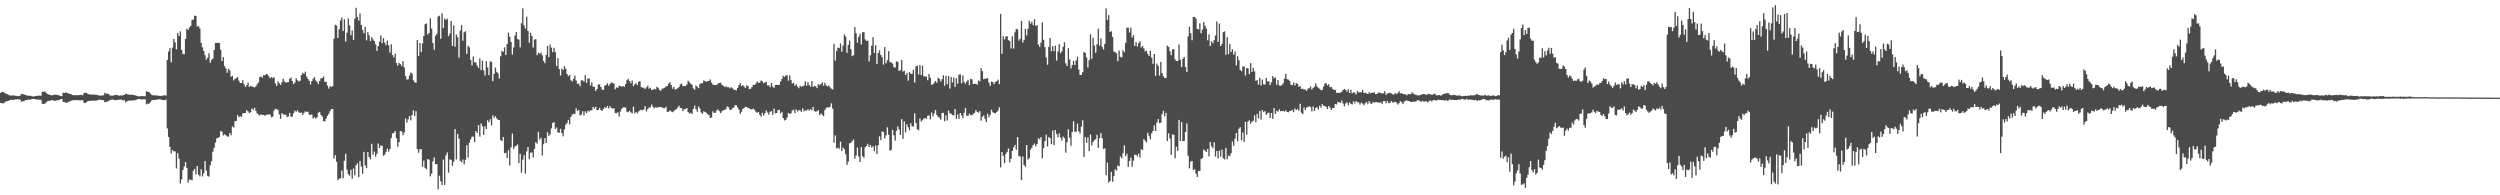 <?xml version="1.0" encoding="UTF-8"?>
<svg xmlns="http://www.w3.org/2000/svg" width="1920" height="150">
  <path d="M0 71.384h1v7.673H0zM1 70.543h1v8.715H1zM2 70.665h1v8.742H2zM3 71.346h1v7.436H3zM4 71.878h1v6.091H4zM5 72.274h1v5.435H5zM6 72.793h1v4.662H6zM7 73.259h1v3.612H7zM8 73.463h1v3.122H8zM9 73.290h1v3.367H9zM10 73.274h1v3.483H10zM11 73.556h1v2.823H11zM12 73.562h1v2.866H12zM13 73.833h1v2.252H13zM14 73.668h1v2.686H14zM15 73.432h1v3.124H15zM16 72.047h1v6.108H16zM17 72.275h1v5.424H17zM18 72.560h1v5.159H18zM19 72.884h1v3.952H19zM20 73.275h1v3.551H20zM21 73.541h1v2.957H21zM22 73.504h1v3.031H22zM23 73.609h1v2.885H23zM24 73.833h1v2.289H24zM25 74.229h1v1.676H25zM26 73.859h1v2.155H26zM27 73.770h1v2.582H27zM28 73.587h1v2.919H28zM29 73.403h1v3.022H29zM30 73.490h1v3.050H30zM31 73.508h1v3.124H31zM32 70.515h1v9.214H32zM33 70.536h1v9.391H33zM34 70.211h1v9.400H34zM35 71.323h1v7.332H35zM36 72.179h1v5.614H36zM37 72.538h1v4.907H37zM38 72.892h1v4.465H38zM39 73.248h1v3.687H39zM40 73.103h1v3.821H40zM41 72.720h1v4.626H41zM42 72.745h1v4.667H42zM43 72.815h1v4.291H43zM44 73.080h1v3.943H44zM45 73.274h1v3.496H45zM46 73.759h1v2.399H46zM47 73.862h1v2.241H47zM48 71.125h1v7.182H48zM49 71.485h1v6.712H49zM50 70.884h1v8.213H50zM51 71.445h1v7.349H51zM52 71.707h1v6.571H52zM53 72.071h1v5.872H53zM54 72.169h1v5.373H54zM55 72.975h1v4.085H55zM56 73.125h1v3.812H56zM57 73.189h1v3.701H57zM58 73.080h1v3.833H58zM59 73.100h1v3.800H59zM60 73.056h1v3.972H60zM61 72.892h1v4.260H61zM62 72.739h1v4.240H62zM63 73.179h1v3.753H63zM64 71.468h1v7.445H64zM65 71.194h1v8.007H65zM66 71.415h1v6.947H66zM67 72.209h1v5.527H67zM68 72.471h1v4.984H68zM69 72.543h1v4.948H69zM70 72.749h1v4.545H70zM71 72.489h1v4.818H71zM72 72.782h1v4.553H72zM73 72.662h1v4.641H73zM74 72.900h1v4.326H74zM75 73.239h1v3.463H75zM76 73.384h1v3.285H76zM77 73.499h1v3.120H77zM78 73.183h1v3.662H78zM79 73.202h1v3.744H79zM80 71.327h1v7.174H80zM81 71.944h1v6.324H81zM82 71.902h1v6.062H82zM83 72.282h1v5.284H83zM84 73.286h1v3.480H84zM85 73.466h1v3.136H85zM86 73.537h1v2.800H86zM87 73.227h1v3.472H87zM88 72.924h1v4.034H88zM89 72.850h1v4.098H89zM90 73.215h1v3.399H90zM91 73.477h1v3.107H91zM92 73.215h1v3.308H92zM93 73.507h1v2.978H93zM94 73.045h1v4.098H94zM95 72.883h1v4.018H95zM96 72.010h1v6.526H96zM97 72.318h1v5.543H97zM98 72.482h1v4.890H98zM99 72.829h1v4.383H99zM100 72.763h1v4.427H100zM101 72.652h1v4.673H101zM102 72.976h1v4.044H102zM103 73.119h1v3.883H103zM104 73.464h1v3.252H104zM105 73.768h1v2.490H105zM106 73.980h1v2.004H106zM107 73.969h1v2.174H107zM108 73.842h1v2.537H108zM109 73.752h1v2.569H109zM110 73.928h1v2.284H110zM111 73.922h1v2.316H111zM112 70.002h1v10.115H112zM113 70.479h1v9.073H113zM114 70.626h1v9.096H114zM115 71.761h1v6.630H115zM116 72.779h1v4.271H116zM117 73.192h1v3.545H117zM118 73.191h1v3.689H118zM119 73.227h1v3.480H119zM120 73.395h1v3.137H120zM121 73.400h1v2.947H121zM122 73.606h1v2.667H122zM123 73.763h1v2.539H123zM124 73.528h1v3.267H124zM125 73.318h1v3.600H125zM126 73.044h1v3.940H126zM127 73.542h1v2.900H127zM128 46.011h1v52.663H128zM129 39.578h1v65.590H129zM130 36.974h1v75.872H130zM131 47.860h1v70.068H131zM132 36.633h1v78.583H132zM133 29.836h1v86.421H133zM134 32.497h1v83.774H134zM135 37.937h1v91.443H135zM136 25.239h1v92.357H136zM137 27.724h1v94.155H137zM138 24.049h1v116.884H138zM139 38.240h1v99.549H139zM140 41.366h1v89.265H140zM141 41.622h1v86.243H141zM142 29.973h1v94.427H142zM143 22.059h1v107.000H143zM144 22.984h1v117.192H144zM145 21.091h1v116.782H145zM146 19.914h1v118.109H146zM147 15.283h1v123.226H147zM148 14.938h1v116.176H148zM149 12.026h1v117.721H149zM150 12.258h1v121.625H150zM151 20.385h1v107.121H151zM152 20.096h1v114.047H152zM153 21.853h1v113.640H153zM154 32.940h1v97.047H154zM155 36.292h1v99.193H155zM156 39.145h1v93.865H156zM157 42.430h1v81.194H157zM158 45.851h1v85.223H158zM159 44.285h1v90.743H159zM160 40.906h1v94.744H160zM161 48.143h1v78.805H161zM162 46.050h1v77.854H162zM163 44.963h1v71.498H163zM164 38.418h1v75.102H164zM165 32.904h1v76.590H165zM166 32.968h1v73.319H166zM167 32.747h1v73.095H167zM168 33.058h1v72.084H168zM169 38.123h1v62.553H169zM170 46.955h1v54.109H170zM171 43.866h1v60.191H171zM172 50.765h1v52.362H172zM173 52.554h1v51.312H173zM174 55.878h1v48.933H174zM175 52.798h1v52.158H175zM176 54.142h1v47.999H176zM177 58.953h1v44.857H177zM178 58.287h1v38.816H178zM179 61.688h1v36.266H179zM180 60.573h1v32.520H180zM181 60.022h1v32.810H181zM182 59.202h1v29.126H182zM183 61.937h1v28.043H183zM184 63.767h1v25.453H184zM185 63.709h1v25.949H185zM186 61.664h1v25.444H186zM187 64.743h1v22.085H187zM188 66.766h1v20.002H188zM189 65.487h1v19.156H189zM190 63.510h1v22.071H190zM191 66.784h1v20.111H191zM192 65.909h1v20.315H192zM193 66.479h1v16.805H193zM194 66.767h1v17.661H194zM195 67.135h1v15.685H195zM196 66.386h1v18.779H196zM197 64.662h1v22.463H197zM198 63.364h1v24.614H198zM199 59.235h1v29.451H199zM200 58.664h1v29.088H200zM201 59.673h1v28.637H201zM202 57.689h1v30.516H202zM203 57.831h1v31.168H203zM204 56.752h1v31.346H204zM205 57.314h1v30.823H205zM206 58.651h1v29.136H206zM207 60.102h1v28.030H207zM208 59.136h1v30.975H208zM209 60.067h1v29.487H209zM210 59.315h1v25.634H210zM211 64.074h1v19.557H211zM212 65.988h1v17.837H212zM213 62.518h1v21.881H213zM214 63.971h1v23.985H214zM215 65.153h1v26.110H215zM216 63.216h1v23.671H216zM217 60.457h1v27.420H217zM218 62.563h1v25.466H218zM219 63.452h1v24.661H219zM220 63.150h1v26.791H220zM221 63.092h1v26.351H221zM222 60.562h1v26.153H222zM223 59.570h1v30.166H223zM224 62.259h1v27.177H224zM225 64.556h1v22.437H225zM226 63.374h1v21.575H226zM227 60.039h1v25.855H227zM228 61.595h1v23.186H228zM229 62.570h1v23.586H229zM230 62.023h1v24.742H230zM231 57.652h1v28.798H231zM232 55.913h1v32.367H232zM233 56.874h1v29.761H233zM234 55.054h1v30.487H234zM235 58.786h1v27.143H235zM236 60.522h1v25.313H236zM237 61.984h1v26.047H237zM238 64.839h1v23.440H238zM239 62.385h1v25.533H239zM240 60.574h1v30.485H240zM241 59.293h1v30.673H241zM242 61.807h1v29.173H242zM243 62.925h1v27.359H243zM244 64.628h1v21.903H244zM245 62.166h1v23.732H245zM246 60.206h1v28.085H246zM247 59.881h1v29.622H247zM248 58.605h1v34.325H248zM249 62.874h1v30.346H249zM250 62.864h1v28.231H250zM251 65.760h1v23.274H251zM252 68.027h1v19.372H252zM253 66.244h1v19.047H253zM254 66.624h1v17.205H254zM255 66.259h1v17.404H255zM256 29.732h1v91.999H256zM257 18.987h1v100.161H257zM258 19.674h1v104.515H258zM259 29.134h1v109.256H259zM260 22.528h1v114.607H260zM261 15.685h1v121.382H261zM262 13.471h1v117.481H262zM263 23.802h1v113.106H263zM264 14.818h1v108.676H264zM265 31.993h1v86.149H265zM266 25.240h1v105.065H266zM267 14.184h1v119.585H267zM268 19.529h1v115.423H268zM269 27.015h1v103.436H269zM270 23.380h1v113.776H270zM271 30.605h1v98.838H271zM272 14.492h1v120.154H272zM273 5.986h1v120.875H273zM274 12.954h1v112.496H274zM275 15.828h1v120.232H275zM276 10.383h1v113.229H276zM277 19.206h1v108.698H277zM278 22.948h1v110.551H278zM279 25.535h1v91.120H279zM280 20.607h1v106.440H280zM281 31.046h1v98.063H281zM282 24.671h1v92.166H282zM283 27.063h1v93.586H283zM284 31.586h1v90.802H284zM285 28.569h1v81.870H285zM286 30.196h1v88.675H286zM287 31.498h1v84.898H287zM288 34.057h1v86.212H288zM289 39.065h1v78.990H289zM290 35.379h1v74.820H290zM291 32.074h1v81.633H291zM292 27.210h1v84.521H292zM293 33.126h1v78.905H293zM294 29.292h1v90.315H294zM295 32.661h1v86.138H295zM296 34.733h1v81.845H296zM297 31.196h1v82.877H297zM298 34.775h1v81.687H298zM299 40.362h1v74.055H299zM300 33.974h1v72.081H300zM301 42.235h1v60.270H301zM302 44.182h1v57.841H302zM303 41.148h1v59.572H303zM304 48.331h1v57.839H304zM305 50.418h1v62.226H305zM306 48.326h1v60.907H306zM307 49.231h1v51.361H307zM308 50.643h1v50.268H308zM309 46.934h1v56.929H309zM310 51.840h1v49.942H310zM311 58.390h1v32.646H311zM312 61.126h1v33.090H312zM313 60.898h1v30.775H313zM314 58.019h1v31.121H314zM315 55.725h1v36.753H315zM316 56.482h1v31.952H316zM317 61.661h1v23.075H317zM318 63.146h1v26.075H318zM319 63.618h1v21.722H319zM320 30.795h1v83.569H320zM321 42.947h1v74.411H321zM322 32.965h1v81.668H322zM323 39.986h1v74.531H323zM324 33.340h1v94.750H324zM325 27.585h1v95.775H325zM326 18.552h1v110.391H326zM327 18.046h1v112.078H327zM328 26.506h1v95.729H328zM329 25.340h1v97.234H329zM330 14.096h1v121.397H330zM331 21.944h1v111.392H331zM332 33.035h1v90.807H332zM333 38.200h1v82.711H333zM334 27.448h1v98.603H334zM335 26.064h1v99.916H335zM336 12.711h1v132.678H336zM337 12.066h1v122.841H337zM338 29.769h1v109.434H338zM339 10.269h1v131.840H339zM340 21.607h1v100.967H340zM341 14.221h1v127.729H341zM342 15.302h1v104.058H342zM343 14.300h1v102.802H343zM344 27.801h1v104.796H344zM345 25.796h1v96.581H345zM346 16.110h1v106.706H346zM347 35.340h1v92.053H347zM348 19.573h1v104.703H348zM349 35.840h1v63.298H349zM350 26.448h1v96.009H350zM351 28.565h1v74.302H351zM352 44.238h1v62.260H352zM353 23.470h1v100.033H353zM354 19.290h1v105.531H354zM355 31.271h1v91.180H355zM356 24.797h1v101.427H356zM357 24.026h1v98.694H357zM358 41.346h1v70.226H358zM359 35.085h1v85.936H359zM360 36.354h1v73.209H360zM361 45.995h1v61.056H361zM362 50.243h1v54.777H362zM363 43.395h1v61.511H363zM364 47.772h1v61.489H364zM365 48.017h1v52.627H365zM366 50.363h1v51.785H366zM367 52.179h1v43.933H367zM368 44.909h1v60.069H368zM369 53.885h1v40.932H369zM370 46.615h1v50.409H370zM371 54.195h1v49.308H371zM372 57.997h1v39.022H372zM373 47.013h1v52.157H373zM374 51.741h1v40.602H374zM375 57.776h1v36.118H375zM376 47.085h1v44.525H376zM377 47.509h1v48.800H377zM378 62.359h1v26.333H378zM379 56.697h1v33.724H379zM380 51.860h1v37.326H380zM381 55.124h1v35.883H381zM382 56.385h1v35.620H382zM383 60.317h1v31.951H383zM384 43.247h1v64.217H384zM385 39.107h1v69.338H385zM386 39.787h1v65.361H386zM387 36.377h1v81.383H387zM388 42.190h1v75.098H388zM389 33.850h1v87.614H389zM390 25.079h1v90.227H390zM391 28.284h1v98.768H391zM392 32.212h1v81.009H392zM393 41.944h1v60.615H393zM394 36.416h1v77.844H394zM395 27.400h1v85.118H395zM396 24.609h1v87.333H396zM397 29.985h1v80.986H397zM398 30.478h1v94.817H398zM399 36.371h1v81.760H399zM400 17.917h1v114.678H400zM401 6.409h1v116.169H401zM402 19.405h1v99.717H402zM403 21.936h1v111.369H403zM404 12.779h1v103.493H404zM405 23.743h1v89.091H405zM406 32.798h1v89.535H406zM407 25.187h1v92.054H407zM408 27.708h1v89.361H408zM409 36.500h1v84.528H409zM410 30.395h1v83.980H410zM411 30.050h1v79.184H411zM412 42.352h1v67.977H412zM413 40.438h1v60.798H413zM414 41.285h1v65.889H414zM415 40.357h1v65.401H415zM416 42.525h1v76.912H416zM417 46.801h1v63.977H417zM418 48.529h1v57.546H418zM419 42.206h1v67.628H419zM420 35.353h1v66.152H420zM421 43.896h1v60.477H421zM422 34.126h1v69.040H422zM423 36.632h1v61.992H423zM424 40.111h1v54.376H424zM425 36.662h1v57.147H425zM426 40.092h1v58.993H426zM427 50.684h1v47.238H427zM428 44.633h1v57.179H428zM429 53.019h1v48.883H429zM430 57.995h1v40.908H430zM431 52.701h1v49.413H431zM432 53.869h1v50.854H432zM433 50.833h1v48.553H433zM434 52.757h1v43.027H434zM435 56.841h1v37.611H435zM436 58.507h1v33.527H436zM437 57.593h1v37.964H437zM438 61.619h1v28.180H438zM439 62.522h1v25.467H439zM440 60.503h1v26.904H440zM441 58.044h1v29.581H441zM442 61.868h1v21.330H442zM443 64.344h1v20.841H443zM444 64.222h1v20.294H444zM445 66.179h1v22.380H445zM446 61.618h1v26.387H446zM447 61.754h1v23.677H447zM448 62.684h1v26.067H448zM449 57.656h1v27.884H449zM450 63.669h1v23.266H450zM451 60.255h1v24.832H451zM452 60.359h1v25.346H452zM453 65.668h1v18.949H453zM454 63.224h1v21.570H454zM455 66.489h1v15.659H455zM456 66.778h1v16.656H456zM457 69.840h1v12.168H457zM458 68.369h1v16.199H458zM459 64.751h1v19.734H459zM460 64.822h1v18.045H460zM461 66.792h1v17.739H461zM462 68.775h1v16.383H462zM463 69.028h1v14.611H463zM464 65.788h1v16.577H464zM465 65.253h1v17.708H465zM466 63.941h1v17.352H466zM467 65.891h1v17.426H467zM468 64.556h1v16.986H468zM469 63.410h1v19.639H469zM470 63.603h1v19.877H470zM471 64.090h1v18.960H471zM472 68.601h1v18.258H472zM473 67.055h1v19.807H473zM474 67.492h1v18.726H474zM475 65.797h1v23.684H475zM476 66.047h1v19.636H476zM477 66.690h1v16.793H477zM478 66.035h1v16.518H478zM479 66.683h1v15.863H479zM480 64.588h1v18.047H480zM481 61.587h1v24.225H481zM482 60.479h1v25.769H482zM483 62.222h1v22.817H483zM484 64.018h1v22.244H484zM485 61.845h1v25.245H485zM486 66.165h1v15.723H486zM487 64.718h1v22.389H487zM488 63.839h1v22.102H488zM489 65.385h1v21.779H489zM490 62.712h1v22.899H490zM491 62.294h1v22.457H491zM492 66.938h1v17.344H492zM493 67.319h1v17.388H493zM494 67.371h1v16.700H494zM495 68.361h1v13.109H495zM496 67.098h1v18.509H496zM497 65.748h1v18.034H497zM498 68.123h1v14.524H498zM499 67.374h1v15.080H499zM500 69.041h1v11.264H500zM501 68.904h1v13.169H501zM502 68.159h1v15.073H502zM503 68.632h1v13.680H503zM504 66.688h1v15.972H504zM505 67.364h1v15.079H505zM506 68.964h1v13.152H506zM507 69.725h1v12.582H507zM508 68.102h1v14.391H508zM509 67.914h1v15.211H509zM510 67.358h1v15.796H510zM511 66.404h1v15.521H511zM512 66.090h1v19.823H512zM513 64.234h1v21.640H513zM514 63.106h1v21.733H514zM515 65.236h1v20.371H515zM516 68.137h1v18.014H516zM517 66.717h1v18.688H517zM518 68.744h1v15.600H518zM519 68.493h1v15.379H519zM520 67.718h1v14.777H520zM521 66.816h1v14.423H521zM522 64.836h1v18.044H522zM523 64.088h1v19.003H523zM524 66.097h1v19.210H524zM525 66.046h1v17.806H525zM526 66.010h1v17.714H526zM527 64.944h1v17.999H527zM528 61.979h1v24.066H528zM529 63.171h1v24.094H529zM530 64.281h1v22.365H530zM531 65.139h1v22.365H531zM532 67.870h1v15.809H532zM533 68.815h1v12.291H533zM534 65.738h1v18.076H534zM535 66.565h1v19.236H535zM536 67.721h1v14.042H536zM537 64.640h1v18.695H537zM538 63.888h1v22.510H538zM539 63.938h1v23.522H539zM540 61.819h1v23.656H540zM541 62.252h1v23.723H541zM542 62.967h1v23.705H542zM543 62.273h1v25.492H543zM544 62.180h1v26.215H544zM545 60.964h1v29.733H545zM546 63.495h1v26.687H546zM547 64.932h1v20.613H547zM548 65.356h1v21.440H548zM549 65.313h1v21.199H549zM550 65.149h1v19.609H550zM551 64.092h1v20.060H551zM552 63.745h1v21.645H552zM553 63.535h1v23.402H553zM554 65.147h1v20.335H554zM555 65.794h1v18.824H555zM556 66.770h1v17.724H556zM557 66.281h1v17.485H557zM558 66.998h1v14.744H558zM559 66.913h1v15.492H559zM560 67.861h1v16.429H560zM561 66.912h1v17.472H561zM562 67.760h1v15.500H562zM563 68.685h1v14.068H563zM564 69.086h1v11.743H564zM565 69.414h1v11.413H565zM566 67.529h1v14.976H566zM567 65.375h1v18.853H567zM568 63.732h1v23.768H568zM569 66.172h1v19.644H569zM570 65.353h1v18.236H570zM571 66.463h1v16.496H571zM572 67.517h1v14.544H572zM573 65.474h1v16.646H573zM574 66.144h1v16.887H574zM575 68.477h1v14.736H575zM576 68.170h1v15.660H576zM577 66.922h1v17.208H577zM578 65.160h1v18.178H578zM579 65.256h1v19.048H579zM580 64.231h1v21.546H580zM581 62.583h1v24.112H581zM582 63.598h1v22.439H582zM583 63.381h1v24.795H583zM584 61.853h1v27.789H584zM585 62.447h1v24.176H585zM586 63.966h1v24.777H586zM587 63.250h1v23.722H587zM588 62.904h1v21.896H588zM589 65.631h1v20.814H589zM590 65.484h1v22.691H590zM591 66.973h1v18.888H591zM592 63.629h1v21.649H592zM593 66.456h1v21.773H593zM594 67.551h1v15.838H594zM595 65.260h1v21.786H595zM596 65.139h1v21.659H596zM597 65.262h1v19.299H597zM598 65.151h1v19.153H598zM599 62.600h1v24.531H599zM600 60.691h1v25.163H600zM601 58.219h1v32.469H601zM602 59.087h1v33.433H602zM603 57.953h1v34.062H603zM604 57.786h1v32.517H604zM605 62.024h1v24.666H605zM606 57.980h1v29.410H606zM607 61.404h1v25.647H607zM608 64.221h1v20.732H608zM609 63.477h1v20.743H609zM610 65.862h1v20.995H610zM611 64.650h1v19.358H611zM612 66.519h1v19.139H612zM613 67.735h1v16.881H613zM614 65.909h1v18.888H614zM615 66.550h1v19.399H615zM616 66.241h1v16.950H616zM617 65.693h1v19.787H617zM618 62.450h1v22.271H618zM619 65.736h1v19.258H619zM620 63.048h1v20.864H620zM621 65.392h1v19.656H621zM622 66.500h1v17.142H622zM623 62.216h1v22.479H623zM624 66.807h1v15.324H624zM625 65.878h1v19.437H625zM626 66.256h1v19.612H626zM627 67.702h1v17.625H627zM628 64.561h1v19.986H628zM629 65.415h1v23.013H629zM630 64.584h1v22.528H630zM631 63.191h1v24.978H631zM632 65.865h1v23.305H632zM633 63.532h1v21.104H633zM634 65.553h1v17.499H634zM635 66.416h1v15.876H635zM636 65.611h1v17.070H636zM637 67.044h1v14.924H637zM638 68.078h1v11.263H638zM639 68.663h1v14.805H639zM640 33.674h1v75.935H640zM641 46.664h1v57.337H641zM642 39.226h1v74.713H642zM643 36.569h1v76.817H643zM644 36.963h1v77.341H644zM645 33.399h1v75.369H645zM646 39.792h1v76.229H646zM647 35.030h1v78.316H647zM648 26.407h1v88.217H648zM649 28.074h1v90.417H649zM650 40.596h1v86.006H650zM651 34.479h1v89.589H651zM652 31.154h1v78.858H652zM653 37.714h1v71.984H653zM654 43.126h1v65.247H654zM655 42.453h1v64.645H655zM656 20.782h1v101.062H656zM657 25.535h1v93.946H657zM658 32.750h1v80.620H658zM659 28.234h1v91.961H659zM660 25.839h1v98.555H660zM661 34.188h1v78.752H661zM662 24.728h1v95.289H662zM663 24.658h1v96.489H663zM664 30.227h1v82.901H664zM665 31.410h1v80.675H665zM666 31.159h1v79.303H666zM667 47.188h1v65.739H667zM668 42.464h1v68.929H668zM669 35.081h1v78.257H669zM670 28.587h1v83.817H670zM671 40.742h1v75.337H671zM672 34.752h1v77.034H672zM673 49.129h1v69.189H673zM674 40.793h1v70.767H674zM675 38.617h1v66.063H675zM676 42.224h1v65.368H676zM677 43.948h1v56.978H677zM678 49.650h1v51.826H678zM679 36.184h1v70.165H679zM680 48.586h1v55.411H680zM681 46.212h1v51.572H681zM682 39.287h1v64.207H682zM683 47.688h1v68.124H683zM684 47.994h1v67.076H684zM685 48.859h1v50.883H685zM686 51.512h1v52.394H686zM687 51.968h1v56.082H687zM688 47.110h1v53.281H688zM689 47.581h1v49.554H689zM690 54.452h1v45.054H690zM691 53.860h1v49.789H691zM692 46.066h1v45.433H692zM693 54.970h1v51.625H693zM694 54.398h1v38.856H694zM695 57.572h1v44.077H695zM696 56.004h1v39.366H696zM697 61.940h1v35.746H697zM698 55.337h1v44.701H698zM699 56.692h1v37.996H699zM700 56.558h1v40.538H700zM701 53.526h1v43.627H701zM702 63.455h1v23.530H702zM703 50.878h1v43.652H703zM704 50.374h1v48.971H704zM705 57.212h1v42.786H705zM706 49.941h1v41.030H706zM707 57.616h1v35.742H707zM708 50.586h1v41.756H708zM709 58.697h1v32.440H709zM710 58.554h1v32.022H710zM711 58.914h1v32.320H711zM712 61.606h1v27.342H712zM713 56.854h1v31.719H713zM714 59.769h1v31.842H714zM715 65.085h1v21.353H715zM716 64.773h1v24.655H716zM717 63.465h1v23.742H717zM718 62.182h1v22.336H718zM719 63.621h1v24.629H719zM720 59.690h1v30.178H720zM721 60.594h1v29.706H721zM722 62.640h1v29.285H722zM723 60.880h1v25.959H723zM724 57.797h1v28.851H724zM725 65.894h1v27.261H725zM726 58.163h1v30.475H726zM727 64.653h1v27.889H727zM728 58.322h1v26.571H728zM729 68.102h1v18.992H729zM730 59.090h1v28.200H730zM731 63.336h1v25.082H731zM732 59.419h1v29.170H732zM733 66.808h1v16.925H733zM734 60.028h1v31.191H734zM735 64.283h1v23.665H735zM736 57.304h1v33.963H736zM737 57.183h1v29.584H737zM738 64.006h1v24.641H738zM739 57.942h1v32.794H739zM740 63.137h1v23.569H740zM741 64.302h1v18.516H741zM742 62.592h1v26.273H742zM743 61.294h1v27.727H743zM744 65.372h1v21.982H744zM745 60.533h1v27.874H745zM746 60.911h1v27.609H746zM747 64.579h1v22.819H747zM748 64.304h1v22.371H748zM749 64.263h1v20.363H749zM750 65.005h1v20.947H750zM751 61.769h1v24.810H751zM752 62.478h1v22.856H752zM753 52.378h1v40.278H753zM754 54.620h1v35.107H754zM755 60.869h1v27.806H755zM756 60.307h1v30.875H756zM757 60.386h1v33.363H757zM758 59.990h1v27.390H758zM759 63.478h1v26.641H759zM760 65.955h1v22.263H760zM761 62.544h1v21.665H761zM762 63.133h1v23.105H762zM763 64.618h1v22.171H763zM764 62.930h1v24.118H764zM765 62.356h1v23.598H765zM766 61.135h1v23.810H766zM767 64.559h1v17.875H767zM768 10.725h1v117.827H768zM769 41.325h1v75.377H769zM770 27.757h1v91.923H770zM771 30.309h1v94.994H771zM772 28.031h1v90.255H772zM773 27.868h1v88.716H773zM774 30.836h1v83.187H774zM775 31.612h1v93.137H775zM776 37.215h1v84.749H776zM777 27.843h1v88.116H777zM778 37.341h1v75.870H778zM779 24.790h1v86.513H779zM780 22.187h1v92.877H780zM781 22.591h1v82.642H781zM782 31.183h1v88.596H782zM783 29.845h1v90.343H783zM784 16.057h1v122.345H784zM785 32.688h1v87.495H785zM786 30.623h1v96.092H786zM787 22.120h1v106.030H787zM788 27.190h1v84.241H788zM789 22.001h1v100.579H789zM790 15.933h1v105.495H790zM791 18.165h1v96.750H791zM792 16.619h1v96.838H792zM793 19.357h1v92.027H793zM794 14.722h1v95.487H794zM795 19.949h1v92.485H795zM796 19.279h1v91.293H796zM797 34.215h1v71.997H797zM798 35.977h1v71.068H798zM799 32.715h1v72.573H799zM800 17.199h1v104.357H800zM801 30.498h1v83.261H801zM802 36.219h1v72.173H802zM803 44.126h1v59.178H803zM804 49.702h1v62.766H804zM805 35.985h1v69.297H805zM806 29.124h1v76.973H806zM807 39.394h1v71.352H807zM808 35.396h1v64.915H808zM809 39.247h1v72.221H809zM810 35.074h1v64.789H810zM811 46.483h1v56.482H811zM812 39.521h1v65.971H812zM813 33.928h1v68.533H813zM814 40.851h1v64.883H814zM815 39.430h1v68.529H815zM816 35.942h1v69.040H816zM817 32.471h1v73.581H817zM818 48.659h1v68.591H818zM819 50.654h1v58.585H819zM820 37.015h1v62.369H820zM821 45.624h1v60.049H821zM822 52.547h1v59.381H822zM823 49.913h1v51.507H823zM824 46.827h1v46.318H824zM825 49.930h1v51.230H825zM826 46.416h1v54.707H826zM827 43.470h1v51.443H827zM828 53.341h1v47.492H828zM829 57.527h1v45.023H829zM830 57.599h1v39.651H830zM831 55.437h1v36.964H831zM832 39.907h1v80.671H832zM833 40.682h1v64.543H833zM834 44.146h1v65.581H834zM835 51.817h1v53.750H835zM836 46.250h1v69.830H836zM837 26.439h1v76.874H837zM838 45.170h1v66.564H838zM839 29.001h1v79.994H839zM840 34.969h1v72.705H840zM841 40.608h1v66.362H841zM842 33.977h1v69.485H842zM843 22.066h1v91.539H843zM844 34.959h1v71.141H844zM845 29.514h1v72.671H845zM846 36.017h1v70.243H846zM847 37.920h1v76.386H847zM848 33.692h1v80.287H848zM849 6.376h1v128.276H849zM850 15.237h1v109.686H850zM851 11.608h1v128.600H851zM852 24.597h1v114.448H852zM853 23.984h1v107.998H853zM854 28.358h1v111.204H854zM855 39.683h1v95.584H855zM856 40.089h1v89.968H856zM857 40.993h1v90.011H857zM858 46.938h1v80.152H858zM859 38.800h1v88.934H859zM860 43.629h1v76.565H860zM861 44.069h1v77.603H861zM862 38.513h1v79.152H862zM863 40.087h1v71.618H863zM864 32.856h1v87.144H864zM865 21.228h1v96.872H865zM866 21.201h1v106.929H866zM867 24.993h1v98.579H867zM868 21.193h1v99.878H868zM869 28.783h1v99.212H869zM870 27.018h1v96.322H870zM871 35.343h1v83.564H871zM872 32.352h1v86.560H872zM873 35.740h1v84.363H873zM874 33.158h1v84.864H874zM875 31.567h1v89.517H875zM876 36.469h1v78.150H876zM877 35.202h1v79.983H877zM878 37.246h1v69.611H878zM879 39.535h1v68.574H879zM880 38.864h1v70.499H880zM881 41.452h1v60.517H881zM882 42.985h1v61.385H882zM883 38.874h1v68.134H883zM884 44.300h1v58.081H884zM885 48.998h1v51.630H885zM886 41.453h1v54.838H886zM887 58.241h1v42.407H887zM888 48.767h1v45.339H888zM889 50.515h1v40.916H889zM890 58.020h1v36.587H890zM891 47.551h1v46.713H891zM892 56.171h1v31.515H892zM893 58.561h1v26.522H893zM894 59.900h1v29.468H894zM895 59.972h1v26.744H895zM896 35.048h1v73.276H896zM897 35.924h1v66.462H897zM898 39.319h1v66.925H898zM899 42.385h1v76.509H899zM900 37.972h1v65.293H900zM901 37.728h1v65.835H901zM902 45.654h1v75.871H902zM903 46.846h1v65.830H903zM904 46.867h1v69.043H904zM905 34.167h1v57.890H905zM906 45.902h1v62.379H906zM907 51.542h1v42.298H907zM908 45.080h1v63.331H908zM909 43.807h1v64.471H909zM910 51.516h1v49.822H910zM911 55.296h1v39.483H911zM912 27.878h1v91.743H912zM913 20.508h1v108.752H913zM914 25.437h1v98.656H914zM915 30.926h1v92.740H915zM916 13.057h1v117.467H916zM917 12.960h1v116.940H917zM918 14.287h1v118.975H918zM919 22.178h1v113.778H919zM920 22.587h1v108.728H920zM921 17.917h1v113.281H921zM922 25.551h1v96.552H922zM923 22.710h1v98.609H923zM924 16.989h1v97.813H924zM925 19.817h1v95.974H925zM926 21.965h1v94.788H926zM927 30.915h1v83.461H927zM928 26.310h1v93.739H928zM929 35.350h1v73.654H929zM930 31.572h1v80.811H930zM931 33.221h1v80.664H931zM932 30.847h1v78.459H932zM933 27.290h1v92.966H933zM934 16.475h1v99.502H934zM935 32.156h1v89.622H935zM936 18.099h1v97.533H936zM937 35.319h1v84.996H937zM938 33.704h1v81.275H938zM939 24.663h1v96.959H939zM940 24.124h1v98.341H940zM941 42.042h1v71.510H941zM942 28.550h1v93.821H942zM943 41.624h1v77.828H943zM944 33.842h1v86.167H944zM945 39.984h1v77.770H945zM946 37.869h1v70.836H946zM947 42.001h1v70.002H947zM948 39.573h1v66.999H948zM949 50.241h1v51.924H949zM950 43.188h1v65.316H950zM951 46.244h1v52.647H951zM952 53.575h1v44.151H952zM953 54.683h1v52.966H953zM954 50.988h1v50.793H954zM955 51.135h1v57.850H955zM956 58.018h1v35.480H956zM957 52.266h1v51.266H957zM958 52.435h1v40.982H958zM959 56.917h1v35.444H959zM960 48.508h1v46.487H960zM961 55.294h1v38.215H961zM962 52.041h1v40.660H962zM963 54.841h1v33.693H963zM964 62.031h1v31.875H964zM965 61.391h1v26.089H965zM966 65.071h1v25.927H966zM967 59.702h1v25.557H967zM968 65.586h1v26.232H968zM969 61.074h1v23.381H969zM970 64.769h1v21.344H970zM971 64.895h1v20.445H971zM972 59.874h1v28.396H972zM973 62.527h1v24.335H973zM974 62.458h1v24.082H974zM975 65.343h1v25.224H975zM976 63.118h1v23.645H976zM977 58.411h1v32.898H977zM978 60.114h1v22.855H978zM979 59.484h1v27.999H979zM980 65.057h1v20.023H980zM981 61.489h1v24.262H981zM982 65.650h1v18.388H982zM983 65.936h1v19.498H983zM984 65.153h1v20.181H984zM985 63.926h1v21.288H985zM986 60.370h1v25.347H986zM987 56.683h1v27.986H987zM988 60.769h1v25.236H988zM989 61.143h1v25.100H989zM990 62.172h1v23.139H990zM991 65.061h1v19.983H991zM992 65.342h1v19.028H992zM993 63.325h1v22.818H993zM994 65.736h1v17.538H994zM995 63.834h1v20.695H995zM996 64.359h1v19.281H996zM997 66.698h1v18.363H997zM998 65.948h1v13.756H998zM999 68.331h1v18.175H999zM1000 68.066h1v19.588H1000zM1001 68.928h1v13.656H1001zM1002 68.677h1v15.747H1002zM1003 69.786h1v12.772H1003zM1004 68.057h1v14.201H1004zM1005 67.843h1v13.660H1005zM1006 66.328h1v16.022H1006zM1007 68.723h1v16.834H1007zM1008 67.514h1v14.215H1008zM1009 66.580h1v18.603H1009zM1010 64.090h1v18.801H1010zM1011 66.341h1v16.008H1011zM1012 67.377h1v16.773H1012zM1013 68.215h1v12.992H1013zM1014 69.259h1v13.451H1014zM1015 69.124h1v10.907H1015zM1016 66.413h1v14.760H1016zM1017 64.252h1v17.280H1017zM1018 63.720h1v18.313H1018zM1019 65.558h1v18.198H1019zM1020 64.735h1v16.657H1020zM1021 66.981h1v15.772H1021zM1022 66.853h1v17.619H1022zM1023 68.411h1v14.531H1023zM1024 68.999h1v13.926H1024zM1025 69.043h1v10.793H1025zM1026 71.224h1v9.010H1026zM1027 71.254h1v7.108H1027zM1028 71.323h1v7.288H1028zM1029 71.104h1v7.883H1029zM1030 70.472h1v6.703H1030zM1031 69.084h1v10.432H1031zM1032 68.301h1v13.338H1032zM1033 69.077h1v10.315H1033zM1034 70.421h1v8.192H1034zM1035 68.539h1v12.200H1035zM1036 71.348h1v7.305H1036zM1037 68.948h1v10.813H1037zM1038 71.727h1v8.526H1038zM1039 70.789h1v6.963H1039zM1040 71.276h1v8.191H1040zM1041 72.644h1v4.934H1041zM1042 69.893h1v8.615H1042zM1043 70.995h1v7.757H1043zM1044 70.750h1v9.479H1044zM1045 70.887h1v7.870H1045zM1046 69.018h1v10.599H1046zM1047 71.373h1v9.454H1047zM1048 71.152h1v8.155H1048zM1049 71.792h1v6.536H1049zM1050 72.184h1v7.790H1050zM1051 70.755h1v6.975H1051zM1052 71.675h1v7.703H1052zM1053 71.103h1v8.719H1053zM1054 71.273h1v7.100H1054zM1055 70.911h1v7.907H1055zM1056 72.326h1v6.161H1056zM1057 72.265h1v6.220H1057zM1058 71.126h1v7.542H1058zM1059 71.127h1v7.750H1059zM1060 71.602h1v6.975H1060zM1061 71.704h1v8.283H1061zM1062 71.701h1v5.978H1062zM1063 70.018h1v7.543H1063zM1064 72.814h1v6.557H1064zM1065 71.733h1v5.834H1065zM1066 71.562h1v7.770H1066zM1067 71.226h1v7.709H1067zM1068 71.743h1v5.858H1068zM1069 72.375h1v6.347H1069zM1070 72.683h1v5.907H1070zM1071 71.474h1v6.762H1071zM1072 72.271h1v6.441H1072zM1073 71.635h1v8.620H1073zM1074 70.100h1v9.096H1074zM1075 71.739h1v5.945H1075zM1076 71.482h1v7.091H1076zM1077 72.155h1v7.794H1077zM1078 72.411h1v5.630H1078zM1079 72.350h1v4.961H1079zM1080 73.238h1v3.907H1080zM1081 72.247h1v5.392H1081zM1082 72.342h1v5.404H1082zM1083 72.348h1v6.006H1083zM1084 70.916h1v7.344H1084zM1085 71.860h1v6.051H1085zM1086 72.528h1v5.727H1086zM1087 72.743h1v5.011H1087zM1088 73.293h1v3.735H1088zM1089 73.205h1v3.764H1089zM1090 73.132h1v4.488H1090zM1091 72.735h1v5.488H1091zM1092 72.363h1v4.973H1092zM1093 72.167h1v6.044H1093zM1094 72.433h1v5.349H1094zM1095 72.860h1v4.973H1095zM1096 72.330h1v6.427H1096zM1097 72.023h1v5.656H1097zM1098 72.435h1v4.625H1098zM1099 72.756h1v5.079H1099zM1100 72.664h1v4.424H1100zM1101 71.887h1v4.822H1101zM1102 72.562h1v4.611H1102zM1103 73.401h1v3.830H1103zM1104 73.036h1v3.496H1104zM1105 73.038h1v3.728H1105zM1106 73.576h1v3.247H1106zM1107 72.773h1v4.249H1107zM1108 72.302h1v4.607H1108zM1109 71.990h1v5.344H1109zM1110 71.679h1v5.054H1110zM1111 71.510h1v5.957H1111zM1112 71.639h1v5.491H1112zM1113 72.748h1v3.512H1113zM1114 73.207h1v3.599H1114zM1115 73.073h1v3.457H1115zM1116 72.823h1v4.101H1116zM1117 73.005h1v3.775H1117zM1118 73.371h1v3.497H1118zM1119 73.464h1v3.282H1119zM1120 73.206h1v3.153H1120zM1121 73.414h1v3.259H1121zM1122 73.893h1v2.072H1122zM1123 73.886h1v2.242H1123zM1124 73.693h1v2.746H1124zM1125 73.515h1v3.007H1125zM1126 73.665h1v2.163H1126zM1127 73.443h1v3.264H1127zM1128 73.513h1v2.939H1128zM1129 73.072h1v3.438H1129zM1130 73.315h1v3.326H1130zM1131 73.156h1v3.686H1131zM1132 73.180h1v3.821H1132zM1133 72.640h1v4.028H1133zM1134 72.018h1v5.572H1134zM1135 72.979h1v3.953H1135zM1136 73.137h1v4.064H1136zM1137 73.418h1v3.329H1137zM1138 73.264h1v2.987H1138zM1139 73.431h1v2.571H1139zM1140 72.775h1v3.547H1140zM1141 73.539h1v3.494H1141zM1142 73.370h1v3.596H1142zM1143 73.173h1v4.013H1143zM1144 73.670h1v2.944H1144zM1145 73.535h1v3.006H1145zM1146 73.291h1v3.200H1146zM1147 73.409h1v3.343H1147zM1148 73.882h1v2.223H1148zM1149 73.638h1v2.919H1149zM1150 73.025h1v3.463H1150zM1151 73.210h1v3.294H1151zM1152 40.048h1v81.093H1152zM1153 34.317h1v82.068H1153zM1154 38.653h1v83.154H1154zM1155 42.286h1v78.108H1155zM1156 40.089h1v79.531H1156zM1157 31.119h1v93.522H1157zM1158 29.020h1v91.753H1158zM1159 38.352h1v93.527H1159zM1160 26.608h1v91.318H1160zM1161 25.315h1v100.820H1161zM1162 22.086h1v120.225H1162zM1163 37.597h1v101.886H1163zM1164 41.768h1v91.342H1164zM1165 45.012h1v85.849H1165zM1166 39.585h1v86.537H1166zM1167 30.327h1v102.876H1167zM1168 21.554h1v120.400H1168zM1169 18.917h1v122.680H1169zM1170 26.924h1v113.871H1170zM1171 23.086h1v121.219H1171zM1172 26.084h1v110.484H1172zM1173 21.474h1v112.643H1173zM1174 21.201h1v107.188H1174zM1175 29.637h1v94.022H1175zM1176 31.204h1v99.460H1176zM1177 31.358h1v101.045H1177zM1178 45.779h1v84.161H1178zM1179 47.702h1v86.349H1179zM1180 49.006h1v83.808H1180zM1181 47.909h1v74.676H1181zM1182 44.250h1v84.297H1182zM1183 44.468h1v84.483H1183zM1184 37.117h1v93.120H1184zM1185 44.122h1v82.494H1185zM1186 39.298h1v83.692H1186zM1187 42.534h1v73.344H1187zM1188 38.769h1v73.356H1188zM1189 36.640h1v69.871H1189zM1190 41.338h1v60.320H1190zM1191 36.831h1v66.093H1191zM1192 41.218h1v59.385H1192zM1193 44.169h1v53.216H1193zM1194 43.974h1v50.296H1194zM1195 48.218h1v50.295H1195zM1196 48.836h1v48.920H1196zM1197 52.772h1v43.998H1197zM1198 53.013h1v44.857H1198zM1199 52.805h1v45.554H1199zM1200 50.302h1v47.719H1200zM1201 51.130h1v53.094H1201zM1202 52.997h1v47.366H1202zM1203 57.581h1v41.232H1203zM1204 59.527h1v40.705H1204zM1205 57.997h1v40.170H1205zM1206 58.654h1v39.464H1206zM1207 60.635h1v33.457H1207zM1208 62.201h1v33.444H1208zM1209 61.722h1v30.750H1209zM1210 62.192h1v29.255H1210zM1211 61.044h1v30.484H1211zM1212 60.511h1v32.082H1212zM1213 62.453h1v24.971H1213zM1214 62.710h1v24.489H1214zM1215 61.982h1v22.026H1215zM1216 53.525h1v42.537H1216zM1217 51.803h1v46.282H1217zM1218 58.272h1v32.961H1218zM1219 63.670h1v23.511H1219zM1220 61.851h1v25.290H1220zM1221 62.617h1v24.283H1221zM1222 64.153h1v22.116H1222zM1223 67.261h1v17.029H1223zM1224 66.422h1v19.473H1224zM1225 65.826h1v21.083H1225zM1226 64.768h1v20.349H1226zM1227 65.277h1v20.500H1227zM1228 63.910h1v22.059H1228zM1229 63.637h1v24.485H1229zM1230 62.189h1v26.805H1230zM1231 60.115h1v27.440H1231zM1232 60.813h1v28.553H1232zM1233 60.644h1v30.631H1233zM1234 64.519h1v26.910H1234zM1235 62.597h1v24.629H1235zM1236 64.943h1v16.793H1236zM1237 66.201h1v16.496H1237zM1238 67.503h1v15.387H1238zM1239 65.894h1v15.832H1239zM1240 63.411h1v24.802H1240zM1241 65.285h1v23.331H1241zM1242 64.646h1v19.622H1242zM1243 64.750h1v19.463H1243zM1244 67.902h1v16.099H1244zM1245 63.252h1v19.931H1245zM1246 64.878h1v20.041H1246zM1247 62.423h1v19.334H1247zM1248 64.809h1v22.085H1248zM1249 60.403h1v28.187H1249zM1250 60.176h1v27.518H1250zM1251 64.262h1v22.221H1251zM1252 66.872h1v21.285H1252zM1253 64.590h1v22.328H1253zM1254 64.813h1v19.321H1254zM1255 65.320h1v19.703H1255zM1256 67.840h1v18.212H1256zM1257 65.845h1v18.428H1257zM1258 68.834h1v12.872H1258zM1259 68.395h1v13.919H1259zM1260 65.898h1v17.610H1260zM1261 66.763h1v16.575H1261zM1262 65.507h1v15.180H1262zM1263 69.147h1v12.026H1263zM1264 65.005h1v19.384H1264zM1265 62.582h1v23.047H1265zM1266 62.435h1v24.264H1266zM1267 63.855h1v21.842H1267zM1268 64.544h1v20.488H1268zM1269 65.594h1v17.756H1269zM1270 63.526h1v20.619H1270zM1271 64.403h1v20.538H1271zM1272 63.068h1v20.214H1272zM1273 64.816h1v18.941H1273zM1274 66.510h1v16.136H1274zM1275 67.807h1v16.370H1275zM1276 64.154h1v17.304H1276zM1277 66.916h1v16.972H1277zM1278 68.321h1v18.807H1278zM1279 66.782h1v20.769H1279zM1280 26.692h1v98.635H1280zM1281 20.554h1v109.219H1281zM1282 20.998h1v103.741H1282zM1283 20.632h1v113.347H1283zM1284 23.961h1v109.132H1284zM1285 21.356h1v113.346H1285zM1286 9.241h1v120.828H1286zM1287 20.051h1v117.317H1287zM1288 12.489h1v114.460H1288zM1289 28.817h1v90.866H1289zM1290 26.729h1v99.777H1290zM1291 15.711h1v112.208H1291zM1292 19.254h1v111.433H1292zM1293 26.632h1v99.995H1293zM1294 22.482h1v113.390H1294zM1295 32.168h1v98.033H1295zM1296 14.664h1v116.263H1296zM1297 6.098h1v123.959H1297zM1298 14.565h1v109.576H1298zM1299 18.019h1v118.603H1299zM1300 9.063h1v115.256H1300zM1301 16.958h1v110.839H1301zM1302 22.664h1v112.034H1302zM1303 18.078h1v102.295H1303zM1304 26.914h1v96.948H1304zM1305 26.569h1v103.769H1305zM1306 18.106h1v101.283H1306zM1307 23.914h1v96.138H1307zM1308 29.336h1v94.245H1308zM1309 26.948h1v86.203H1309zM1310 30.468h1v91.015H1310zM1311 31.077h1v86.747H1311zM1312 25.427h1v95.063H1312zM1313 38.208h1v82.893H1313zM1314 42.613h1v72.451H1314zM1315 35.289h1v81.298H1315zM1316 30.800h1v82.067H1316zM1317 37.333h1v75.298H1317zM1318 35.563h1v83.752H1318zM1319 38.903h1v75.039H1319zM1320 39.655h1v69.950H1320zM1321 38.359h1v66.832H1321zM1322 39.417h1v65.048H1322zM1323 40.140h1v64.191H1323zM1324 33.430h1v67.536H1324zM1325 42.475h1v54.960H1325zM1326 47.262h1v53.767H1326zM1327 44.128h1v55.552H1327zM1328 44.863h1v59.180H1328zM1329 52.196h1v53.621H1329zM1330 51.085h1v52.779H1330zM1331 51.921h1v46.984H1331zM1332 57.318h1v44.559H1332zM1333 52.343h1v48.951H1333zM1334 59.859h1v33.104H1334zM1335 61.895h1v27.253H1335zM1336 63.187h1v27.873H1336zM1337 65.615h1v26.399H1337zM1338 64.207h1v23.148H1338zM1339 65.197h1v23.313H1339zM1340 60.108h1v27.036H1340zM1341 56.752h1v30.095H1341zM1342 60.299h1v24.611H1342zM1343 59.265h1v26.812H1343zM1344 21.582h1v103.278H1344zM1345 30.814h1v91.768H1345zM1346 24.098h1v97.552H1346zM1347 30.616h1v90.516H1347zM1348 22.262h1v98.802H1348zM1349 19.318h1v102.593H1349zM1350 26.832h1v97.306H1350zM1351 16.350h1v105.308H1351zM1352 28.204h1v99.965H1352zM1353 20.153h1v105.467H1353zM1354 10.073h1v124.361H1354zM1355 14.997h1v113.822H1355zM1356 22.180h1v97.835H1356zM1357 38.859h1v84.397H1357zM1358 17.229h1v108.274H1358zM1359 23.297h1v97.120H1359zM1360 17.953h1v123.556H1360zM1361 5.692h1v126.743H1361zM1362 30.408h1v109.014H1362zM1363 3.947h1v137.133H1363zM1364 16.549h1v102.052H1364zM1365 11.127h1v130.486H1365zM1366 18.385h1v100.735H1366zM1367 11.566h1v108.142H1367zM1368 25.706h1v107.288H1368zM1369 24.164h1v102.664H1369zM1370 10.769h1v104.699H1370zM1371 29.323h1v95.791H1371zM1372 9.942h1v110.901H1372zM1373 29.034h1v68.051H1373zM1374 21.614h1v100.889H1374zM1375 26.589h1v81.912H1375zM1376 41.881h1v67.520H1376zM1377 28.084h1v89.078H1377zM1378 21.508h1v102.276H1378zM1379 31.527h1v90.168H1379zM1380 29.806h1v97.808H1380zM1381 25.878h1v101.524H1381zM1382 44.332h1v73.684H1382zM1383 34.876h1v92.317H1383zM1384 36.617h1v69.546H1384zM1385 40.957h1v73.780H1385zM1386 45.990h1v63.048H1386zM1387 39.469h1v62.995H1387zM1388 48.811h1v64.819H1388zM1389 52.127h1v49.510H1389zM1390 48.983h1v53.679H1390zM1391 49.225h1v48.450H1391zM1392 51.905h1v48.794H1392zM1393 52.422h1v45.463H1393zM1394 49.553h1v49.115H1394zM1395 53.320h1v44.771H1395zM1396 58.838h1v32.704H1396zM1397 52.255h1v50.187H1397zM1398 59.783h1v28.371H1398zM1399 55.393h1v39.250H1399zM1400 53.844h1v37.795H1400zM1401 63.001h1v29.682H1401zM1402 62.329h1v26.496H1402zM1403 56.779h1v29.091H1403zM1404 61.917h1v27.992H1404zM1405 58.135h1v25.930H1405zM1406 59.868h1v30.764H1406zM1407 60.756h1v24.959H1407zM1408 37.135h1v79.928H1408zM1409 33.105h1v80.269H1409zM1410 40.970h1v78.679H1410zM1411 36.101h1v94.983H1411zM1412 25.057h1v101.152H1412zM1413 27.998h1v103.783H1413zM1414 24.174h1v91.392H1414zM1415 23.041h1v103.509H1415zM1416 38.490h1v85.886H1416zM1417 45.879h1v59.894H1417zM1418 42.718h1v72.135H1418zM1419 27.171h1v86.924H1419zM1420 36.743h1v75.508H1420zM1421 43.892h1v65.753H1421zM1422 41.855h1v85.353H1422zM1423 45.859h1v70.120H1423zM1424 23.715h1v103.453H1424zM1425 13.282h1v103.527H1425zM1426 24.641h1v88.476H1426zM1427 24.366h1v101.835H1427zM1428 18.702h1v96.229H1428zM1429 25.341h1v88.891H1429zM1430 33.014h1v87.488H1430zM1431 31.643h1v82.675H1431zM1432 26.620h1v88.326H1432zM1433 36.812h1v82.566H1433zM1434 27.650h1v85.990H1434zM1435 31.608h1v79.140H1435zM1436 39.152h1v70.584H1436zM1437 41.258h1v60.174H1437zM1438 39.478h1v66.431H1438zM1439 41.794h1v63.094H1439zM1440 35.759h1v81.804H1440zM1441 50.128h1v59.618H1441zM1442 46.956h1v57.763H1442zM1443 47.149h1v58.498H1443zM1444 37.658h1v63.421H1444zM1445 44.278h1v60.851H1445zM1446 33.431h1v69.532H1446zM1447 38.015h1v61.274H1447zM1448 39.118h1v57.106H1448zM1449 33.575h1v64.184H1449zM1450 34.142h1v64.120H1450zM1451 37.597h1v65.184H1451zM1452 30.929h1v67.543H1452zM1453 41.784h1v56.765H1453zM1454 51.495h1v47.808H1454zM1455 43.788h1v53.519H1455zM1456 47.846h1v51.025H1456zM1457 54.679h1v48.157H1457zM1458 51.138h1v48.696H1458zM1459 56.532h1v38.561H1459zM1460 51.605h1v45.331H1460zM1461 49.533h1v51.459H1461zM1462 51.650h1v38.138H1462zM1463 54.728h1v35.589H1463zM1464 53.908h1v37.881H1464zM1465 56.085h1v31.780H1465zM1466 59.871h1v24.915H1466zM1467 62.366h1v24.626H1467zM1468 62.187h1v24.981H1468zM1469 62.427h1v21.760H1469zM1470 63.401h1v21.632H1470zM1471 64.646h1v19.001H1471zM1472 50.078h1v54.763H1472zM1473 52.333h1v42.284H1473zM1474 58.625h1v32.039H1474zM1475 56.877h1v30.530H1475zM1476 57.000h1v32.956H1476zM1477 60.103h1v26.506H1477zM1478 60.560h1v25.597H1478zM1479 60.988h1v27.925H1479zM1480 62.731h1v23.497H1480zM1481 63.337h1v20.121H1481zM1482 67.044h1v16.586H1482zM1483 66.045h1v19.731H1483zM1484 67.335h1v18.450H1484zM1485 67.110h1v18.378H1485zM1486 66.894h1v18.075H1486zM1487 64.992h1v20.157H1487zM1488 65.273h1v20.033H1488zM1489 64.164h1v19.326H1489zM1490 63.333h1v23.008H1490zM1491 63.506h1v20.319H1491zM1492 66.006h1v18.289H1492zM1493 64.964h1v19.628H1493zM1494 63.901h1v22.214H1494zM1495 63.998h1v20.503H1495zM1496 66.456h1v17.961H1496zM1497 66.897h1v16.267H1497zM1498 65.871h1v18.573H1498zM1499 66.116h1v19.667H1499zM1500 66.784h1v16.727H1500zM1501 66.730h1v18.694H1501zM1502 66.040h1v19.552H1502zM1503 65.984h1v18.402H1503zM1504 61.137h1v25.925H1504zM1505 63.038h1v23.912H1505zM1506 61.338h1v25.253H1506zM1507 64.029h1v21.336H1507zM1508 63.338h1v23.359H1508zM1509 64.335h1v21.838H1509zM1510 67.620h1v17.564H1510zM1511 67.578h1v15.732H1511zM1512 65.976h1v17.804H1512zM1513 68.229h1v14.304H1513zM1514 66.781h1v15.549H1514zM1515 68.922h1v13.546H1515zM1516 70.602h1v9.304H1516zM1517 69.595h1v12.507H1517zM1518 68.184h1v13.823H1518zM1519 66.541h1v15.567H1519zM1520 63.330h1v20.796H1520zM1521 62.835h1v19.209H1521zM1522 59.506h1v23.988H1522zM1523 62.400h1v20.576H1523zM1524 67.392h1v17.180H1524zM1525 65.632h1v18.597H1525zM1526 67.794h1v15.864H1526zM1527 67.833h1v17.179H1527zM1528 66.099h1v16.499H1528zM1529 68.967h1v13.746H1529zM1530 67.598h1v13.924H1530zM1531 68.632h1v12.265H1531zM1532 69.448h1v12.204H1532zM1533 68.809h1v11.458H1533zM1534 68.265h1v12.444H1534zM1535 68.988h1v10.507H1535zM1536 38.767h1v78.833H1536zM1537 42.895h1v62.091H1537zM1538 59.055h1v32.568H1538zM1539 61.259h1v32.841H1539zM1540 59.148h1v32.270H1540zM1541 57.269h1v35.949H1541zM1542 61.204h1v28.057H1542zM1543 62.572h1v28.456H1543zM1544 61.612h1v25.559H1544zM1545 65.018h1v25.371H1545zM1546 68.363h1v18.571H1546zM1547 65.893h1v23.205H1547zM1548 64.086h1v20.715H1548zM1549 67.509h1v13.835H1549zM1550 66.358h1v16.968H1550zM1551 67.532h1v14.510H1551zM1552 65.361h1v23.460H1552zM1553 66.234h1v20.328H1553zM1554 65.443h1v21.320H1554zM1555 65.874h1v23.587H1555zM1556 67.023h1v19.978H1556zM1557 67.314h1v17.198H1557zM1558 67.247h1v17.545H1558zM1559 66.118h1v18.325H1559zM1560 67.327h1v17.887H1560zM1561 68.093h1v13.659H1561zM1562 67.251h1v14.434H1562zM1563 66.972h1v16.373H1563zM1564 68.440h1v13.768H1564zM1565 68.509h1v12.759H1565zM1566 67.910h1v13.378H1566zM1567 67.509h1v14.580H1567zM1568 57.849h1v33.544H1568zM1569 59.629h1v26.759H1569zM1570 60.454h1v27.004H1570zM1571 61.087h1v24.969H1571zM1572 61.441h1v23.670H1572zM1573 61.038h1v23.443H1573zM1574 64.295h1v21.395H1574zM1575 67.268h1v16.889H1575zM1576 67.395h1v15.163H1576zM1577 67.200h1v15.266H1577zM1578 68.760h1v15.017H1578zM1579 68.220h1v17.606H1579zM1580 68.281h1v15.454H1580zM1581 66.021h1v15.668H1581zM1582 66.900h1v15.862H1582zM1583 69.416h1v12.364H1583zM1584 66.066h1v18.423H1584zM1585 67.591h1v14.256H1585zM1586 66.574h1v17.683H1586zM1587 64.643h1v16.450H1587zM1588 66.570h1v18.158H1588zM1589 64.317h1v19.188H1589zM1590 66.169h1v16.662H1590zM1591 66.812h1v16.969H1591zM1592 64.355h1v21.589H1592zM1593 67.647h1v17.611H1593zM1594 68.943h1v16.201H1594zM1595 68.171h1v16.433H1595zM1596 68.845h1v18.553H1596zM1597 67.479h1v18.867H1597zM1598 69.129h1v14.495H1598zM1599 68.228h1v14.668H1599zM1600 53.280h1v42.494H1600zM1601 54.337h1v39.220H1601zM1602 57.033h1v35.834H1602zM1603 60.694h1v25.683H1603zM1604 62.447h1v24.868H1604zM1605 63.381h1v23.493H1605zM1606 64.659h1v20.302H1606zM1607 67.784h1v17.632H1607zM1608 67.387h1v18.258H1608zM1609 65.151h1v18.836H1609zM1610 65.239h1v19.987H1610zM1611 65.460h1v18.941H1611zM1612 66.744h1v17.511H1612zM1613 67.487h1v15.663H1613zM1614 67.817h1v15.951H1614zM1615 69.426h1v15.407H1615zM1616 66.976h1v17.345H1616zM1617 66.129h1v17.837H1617zM1618 65.484h1v17.619H1618zM1619 64.133h1v20.066H1619zM1620 64.987h1v18.204H1620zM1621 66.607h1v20.940H1621zM1622 67.712h1v17.427H1622zM1623 66.536h1v15.779H1623zM1624 67.835h1v17.087H1624zM1625 67.751h1v15.059H1625zM1626 68.329h1v14.932H1626zM1627 69.670h1v11.065H1627zM1628 68.211h1v12.815H1628zM1629 69.395h1v11.062H1629zM1630 69.158h1v12.808H1630zM1631 68.005h1v12.912H1631zM1632 62.396h1v23.433H1632zM1633 63.994h1v20.520H1633zM1634 65.998h1v18.463H1634zM1635 66.429h1v16.523H1635zM1636 63.678h1v20.986H1636zM1637 62.596h1v22.286H1637zM1638 67.000h1v15.933H1638zM1639 67.721h1v16.044H1639zM1640 68.226h1v14.799H1640zM1641 67.996h1v14.261H1641zM1642 66.685h1v16.392H1642zM1643 66.556h1v16.426H1643zM1644 66.832h1v15.003H1644zM1645 66.164h1v14.158H1645zM1646 70.108h1v11.762H1646zM1647 68.565h1v13.624H1647zM1648 66.718h1v15.520H1648zM1649 67.483h1v13.058H1649zM1650 66.882h1v14.710H1650zM1651 66.416h1v15.826H1651zM1652 67.682h1v15.809H1652zM1653 67.449h1v16.060H1653zM1654 67.196h1v16.246H1654zM1655 68.511h1v15.689H1655zM1656 69.201h1v13.323H1656zM1657 69.554h1v12.555H1657zM1658 68.289h1v13.069H1658zM1659 68.202h1v13.090H1659zM1660 69.874h1v11.485H1660zM1661 69.083h1v13.240H1661zM1662 68.965h1v12.425H1662zM1663 69.291h1v11.991H1663zM1664 52.530h1v47.383H1664zM1665 53.787h1v43.755H1665zM1666 50.159h1v47.824H1666zM1667 52.349h1v50.126H1667zM1668 43.565h1v56.772H1668zM1669 37.871h1v66.085H1669zM1670 40.917h1v64.652H1670zM1671 43.298h1v75.006H1671zM1672 34.492h1v73.148H1672zM1673 35.915h1v77.341H1673zM1674 30.438h1v100.131H1674zM1675 46.124h1v83.360H1675zM1676 44.130h1v73.673H1676zM1677 48.517h1v72.350H1677zM1678 40.520h1v80.344H1678zM1679 33.322h1v92.654H1679zM1680 21.402h1v100.452H1680zM1681 25.718h1v87.384H1681zM1682 20.491h1v102.923H1682zM1683 14.031h1v107.355H1683zM1684 14.627h1v97.573H1684zM1685 10.911h1v103.756H1685zM1686 11.794h1v102.902H1686zM1687 18.108h1v94.241H1687zM1688 17.917h1v100.225H1688zM1689 20.269h1v101.326H1689zM1690 38.046h1v76.969H1690zM1691 37.260h1v84.611H1691zM1692 36.904h1v85.278H1692zM1693 42.773h1v69.054H1693zM1694 45.712h1v77.126H1694zM1695 47.947h1v76.051H1695zM1696 54.725h1v67.392H1696zM1697 48.918h1v78.263H1697zM1698 47.520h1v77.503H1698zM1699 44.575h1v71.631H1699zM1700 42.583h1v70.614H1700zM1701 37.955h1v74.751H1701zM1702 46.635h1v57.461H1702zM1703 45.698h1v52.926H1703zM1704 45.937h1v49.540H1704zM1705 48.801h1v42.401H1705zM1706 51.335h1v42.252H1706zM1707 51.062h1v40.603H1707zM1708 56.543h1v35.414H1708zM1709 57.689h1v34.861H1709zM1710 60.903h1v30.919H1710zM1711 58.149h1v34.115H1711zM1712 63.719h1v26.100H1712zM1713 66.507h1v22.749H1713zM1714 60.093h1v27.534H1714zM1715 60.088h1v25.940H1715zM1716 63.097h1v23.239H1716zM1717 60.881h1v25.537H1717zM1718 63.250h1v22.758H1718zM1719 66.515h1v18.375H1719zM1720 67.519h1v18.097H1720zM1721 67.098h1v18.713H1721zM1722 66.444h1v16.159H1722zM1723 66.831h1v16.542H1723zM1724 67.050h1v15.434H1724zM1725 66.336h1v16.107H1725zM1726 63.536h1v18.469H1726zM1727 64.349h1v17.223H1727zM1728 65.391h1v16.719H1728zM1729 66.633h1v14.837H1729zM1730 67.135h1v14.818H1730zM1731 67.691h1v14.996H1731zM1732 67.847h1v13.281H1732zM1733 69.336h1v11.540H1733zM1734 70.650h1v10.390H1734zM1735 70.967h1v9.497H1735zM1736 69.769h1v10.726H1736zM1737 69.817h1v11.663H1737zM1738 68.738h1v12.464H1738zM1739 69.684h1v12.095H1739zM1740 69.038h1v12.098H1740zM1741 68.791h1v11.134H1741zM1742 70.440h1v8.490H1742zM1743 69.041h1v11.021H1743zM1744 70.386h1v8.916H1744zM1745 70.220h1v9.324H1745zM1746 70.391h1v8.745H1746zM1747 71.363h1v7.318H1747zM1748 71.199h1v8.033H1748zM1749 69.885h1v8.832H1749zM1750 71.024h1v7.257H1750zM1751 69.899h1v9.248H1751zM1752 70.291h1v9.218H1752zM1753 70.161h1v8.113H1753zM1754 70.466h1v7.578H1754zM1755 71.102h1v7.313H1755zM1756 71.350h1v6.550H1756zM1757 71.039h1v6.711H1757zM1758 71.846h1v6.626H1758zM1759 71.457h1v7.235H1759zM1760 71.445h1v5.975H1760zM1761 71.685h1v6.774H1761zM1762 71.813h1v6.181H1762zM1763 72.314h1v5.802H1763zM1764 72.441h1v5.724H1764zM1765 72.145h1v5.911H1765zM1766 72.573h1v4.694H1766zM1767 72.559h1v5.203H1767zM1768 72.810h1v4.399H1768zM1769 73.120h1v4.018H1769zM1770 72.950h1v4.346H1770zM1771 73.051h1v4.294H1771zM1772 72.758h1v4.730H1772zM1773 72.682h1v5.121H1773zM1774 72.521h1v4.769H1774zM1775 72.958h1v3.512H1775zM1776 73.079h1v3.369H1776zM1777 73.195h1v3.561H1777zM1778 72.965h1v3.804H1778zM1779 72.916h1v4.369H1779zM1780 73.195h1v3.685H1780zM1781 73.414h1v3.596H1781zM1782 73.373h1v3.092H1782zM1783 73.216h1v3.836H1783zM1784 73.496h1v3.547H1784zM1785 73.097h1v3.912H1785zM1786 72.816h1v4.263H1786zM1787 73.333h1v3.929H1787zM1788 72.713h1v4.113H1788zM1789 73.005h1v4.081H1789zM1790 73.251h1v3.333H1790zM1791 73.299h1v3.543H1791zM1792 73.032h1v4.679H1792zM1793 73.033h1v4.460H1793zM1794 72.793h1v5.290H1794zM1795 73.167h1v4.201H1795zM1796 72.731h1v4.512H1796zM1797 72.781h1v4.102H1797zM1798 72.916h1v3.936H1798zM1799 73.135h1v3.552H1799zM1800 73.265h1v3.290H1800zM1801 72.968h1v3.386H1801zM1802 73.455h1v2.853H1802zM1803 73.908h1v2.433H1803zM1804 73.503h1v2.926H1804zM1805 73.397h1v3.125H1805zM1806 73.559h1v3.027H1806zM1807 73.684h1v2.910H1807zM1808 73.706h1v3.052H1808zM1809 73.797h1v2.709H1809zM1810 73.630h1v2.670H1810zM1811 74.077h1v2.280H1811zM1812 74.083h1v1.669H1812zM1813 73.900h1v1.944H1813zM1814 73.941h1v2.020H1814zM1815 74.048h1v2.090H1815zM1816 73.666h1v2.320H1816zM1817 74.054h1v2.381H1817zM1818 73.879h1v2.391H1818zM1819 73.990h1v2.292H1819zM1820 74.097h1v1.850H1820zM1821 74.256h1v1.437H1821zM1822 73.947h1v1.909H1822zM1823 74.063h1v2.040H1823zM1824 74.142h1v1.953H1824zM1825 73.856h1v2.007H1825zM1826 74.236h1v1.547H1826zM1827 73.669h1v2.153H1827zM1828 73.906h1v2.050H1828zM1829 73.807h1v2.110H1829zM1830 73.763h1v2.093H1830zM1831 74.299h1v1.404H1831zM1832 74.332h1v1.469H1832zM1833 74.329h1v1.413H1833zM1834 74.391h1v1.452H1834zM1835 74.305h1v1.427H1835zM1836 74.456h1v1.209H1836zM1837 74.273h1v1.445H1837zM1838 74.140h1v1.443H1838zM1839 74.420h1v1.201H1839zM1840 74.350h1v1.367H1840zM1841 74.381h1v1.211H1841zM1842 74.325h1v1.315H1842zM1843 74.036h1v1.853H1843zM1844 74.409h1v1.198H1844zM1845 74.226h1v1.691H1845zM1846 74.221h1v1.600H1846zM1847 74.356h1v1.378H1847zM1848 74.418h1v1.309H1848zM1849 74.313h1v1.323H1849zM1850 74.127h1v1.605H1850zM1851 74.191h1v1.519H1851zM1852 74.426h1v1.037H1852zM1853 74.476h1v1.071H1853zM1854 74.574h1v1.000H1854zM1855 74.673h1v1.000H1855zM1856 74.629h1v1.000H1856zM1857 74.613h1v1.000H1857zM1858 74.697h1v1.000H1858zM1859 74.609h1v1.000H1859zM1860 74.584h1v1.000H1860zM1861 74.606h1v1.000H1861zM1862 74.548h1v1.000H1862zM1863 74.576h1v1.000H1863zM1864 74.658h1v1.000H1864zM1865 74.676h1v1.000H1865zM1866 74.767h1v1.000H1866zM1867 74.680h1v1.000H1867zM1868 74.696h1v1.000H1868zM1869 74.716h1v1.000H1869zM1870 74.767h1v1.000H1870zM1871 74.789h1v1.000H1871zM1872 74.772h1v1.000H1872zM1873 74.823h1v1.000H1873zM1874 74.817h1v1.000H1874zM1875 74.718h1v1.000H1875zM1876 74.758h1v1.000H1876zM1877 74.747h1v1.000H1877zM1878 74.793h1v1.000H1878zM1879 74.757h1v1.000H1879zM1880 74.752h1v1.000H1880zM1881 74.812h1v1.000H1881zM1882 74.786h1v1.000H1882zM1883 74.805h1v1.000H1883zM1884 74.783h1v1.000H1884zM1885 74.768h1v1.000H1885zM1886 74.741h1v1.000H1886zM1887 74.787h1v1.000H1887zM1888 74.805h1v1.000H1888zM1889 74.852h1v1.000H1889zM1890 74.849h1v1.000H1890zM1891 74.847h1v1.000H1891zM1892 74.876h1v1.000H1892zM1893 74.850h1v1.000H1893zM1894 74.872h1v1.000H1894zM1895 74.906h1v1.000H1895zM1896 74.938h1v1.000H1896zM1897 74.922h1v1.000H1897zM1898 74.933h1v1.000H1898zM1899 74.900h1v1.000H1899zM1900 74.902h1v1.000H1900zM1901 74.929h1v1.000H1901zM1902 74.902h1v1.000H1902zM1903 74.913h1v1.000H1903zM1904 74.941h1v1.000H1904zM1905 74.924h1v1.000H1905zM1906 74.925h1v1.000H1906zM1907 74.942h1v1.000H1907zM1908 74.960h1v1.000H1908zM1909 74.947h1v1.000H1909zM1910 74.971h1v1.000H1910zM1911 74.977h1v1.000H1911zM1912 74.977h1v1.000H1912zM1913 74.987h1v1.000H1913zM1914 74.988h1v1.000H1914zM1915 74.992h1v1.000H1915zM1916 74.995h1v1.000H1916zM1917 74.997h1v1.000H1917zM1918 74.999h1v1.000H1918zM1919 75.000h1v1.000H1919z" fill="#4a4a4a"></path>
</svg>
